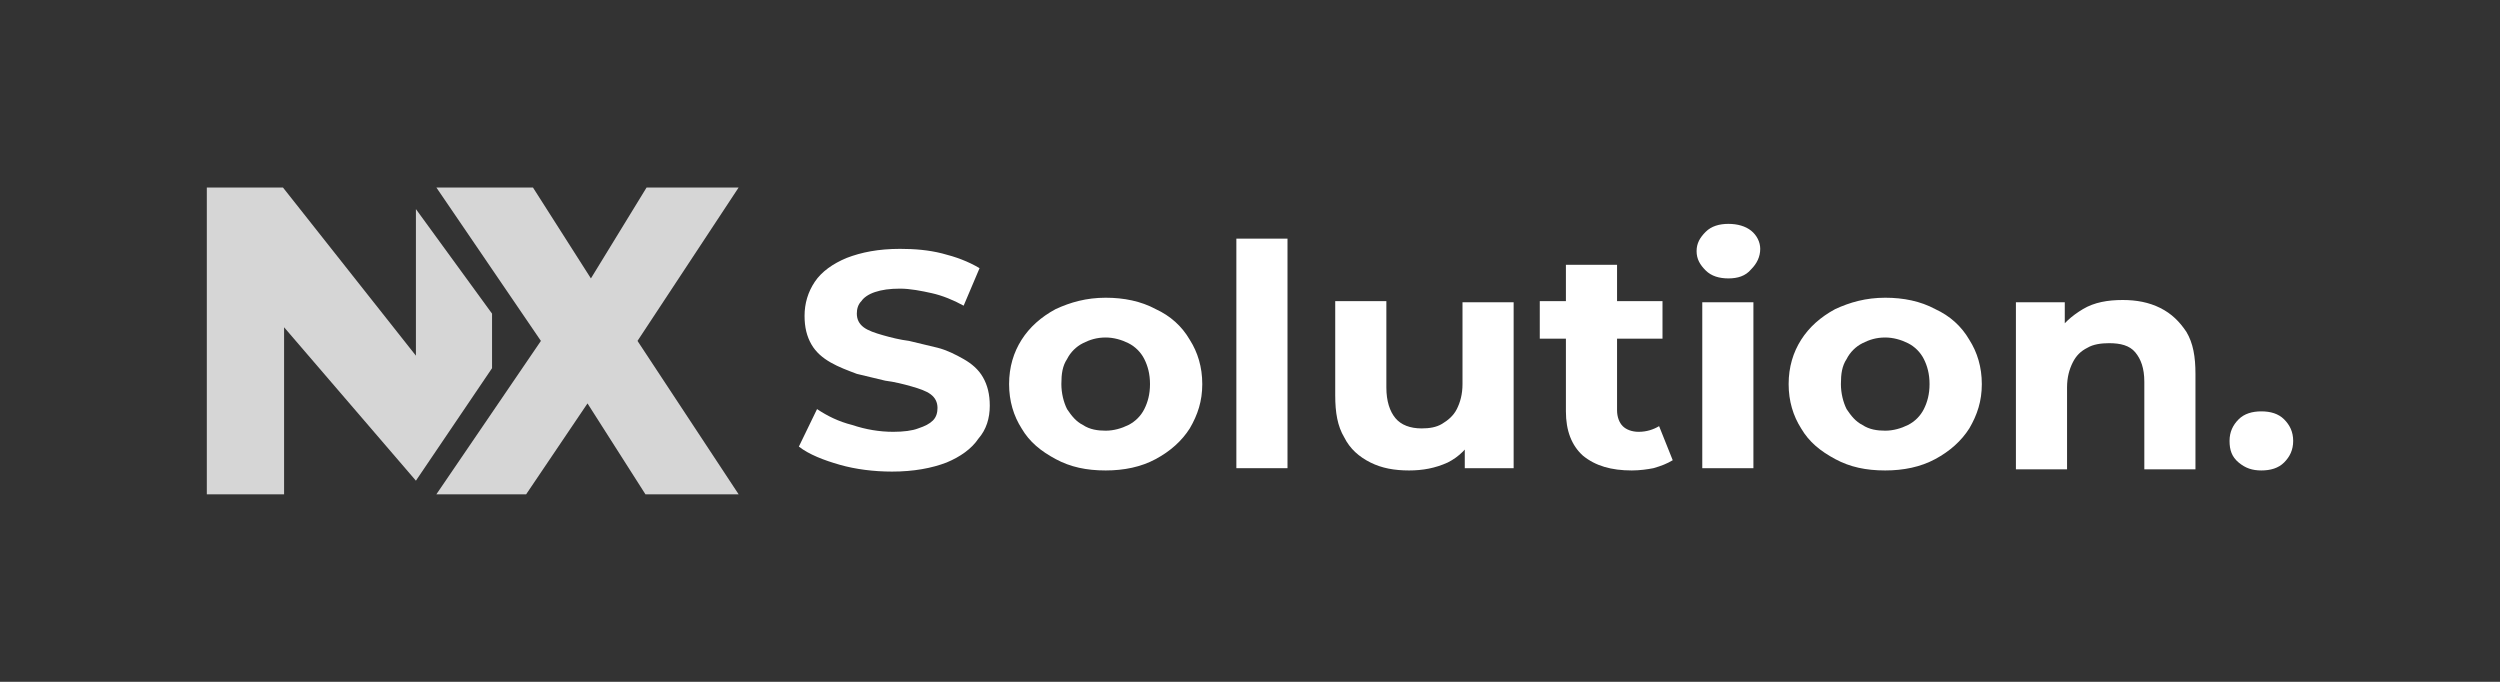 <?xml version="1.0" encoding="UTF-8"?> <svg xmlns="http://www.w3.org/2000/svg" xmlns:xlink="http://www.w3.org/1999/xlink" version="1.1" id="Layer_1" x="0px" y="0px" viewBox="0 0 220 60" style="enable-background:new 0 0 220 60;" xml:space="preserve"><rect x="0" y="0" width="220" height="60" fill="#333333" stroke="none"/> <style type="text/css"> .st0{fill:#FFFFFF;} .st1{opacity:0.8;fill:#FFFFFF;enable-background:new ;} </style> <g> <g> <g> <path class="st0" d="M78.5,41.5c-1.6,0-3.2-0.2-4.6-0.6s-2.7-0.9-3.6-1.6l1.6-3.3c0.9,0.6,1.9,1.1,3.1,1.4 c1.2,0.4,2.4,0.6,3.6,0.6c0.9,0,1.7-0.1,2.2-0.3c0.6-0.2,1-0.4,1.3-0.7c0.3-0.3,0.4-0.7,0.4-1.1c0-0.5-0.2-0.9-0.6-1.2 s-1-0.5-1.7-0.7c-0.7-0.2-1.5-0.4-2.3-0.5c-0.8-0.2-1.7-0.4-2.5-0.6c-0.8-0.3-1.6-0.6-2.3-1c-0.7-0.4-1.3-0.9-1.7-1.6 c-0.4-0.7-0.6-1.5-0.6-2.5c0-1.1,0.3-2.1,0.9-3c0.6-0.9,1.6-1.6,2.8-2.1c1.3-0.5,2.8-0.8,4.7-0.8c1.3,0,2.5,0.1,3.7,0.4 c1.2,0.3,2.3,0.7,3.3,1.3l-1.4,3.3c-0.9-0.5-1.9-0.9-2.8-1.1c-0.9-0.2-1.9-0.4-2.8-0.4c-0.9,0-1.6,0.1-2.2,0.3 c-0.6,0.2-1,0.5-1.2,0.8c-0.3,0.3-0.4,0.7-0.4,1.1c0,0.5,0.2,0.9,0.6,1.2c0.4,0.3,1,0.5,1.7,0.7c0.7,0.2,1.5,0.4,2.3,0.5 c0.8,0.2,1.7,0.4,2.5,0.6c0.8,0.2,1.6,0.6,2.3,1c0.7,0.4,1.3,0.9,1.7,1.6c0.4,0.7,0.6,1.5,0.6,2.5c0,1.1-0.3,2.1-1,2.9 c-0.6,0.9-1.6,1.6-2.8,2.1C82,41.2,80.4,41.5,78.5,41.5z"></path> <path class="st0" d="M97.3,41.4c-1.7,0-3.1-0.3-4.4-1c-1.3-0.7-2.3-1.5-3-2.7c-0.7-1.1-1.1-2.4-1.1-3.9c0-1.5,0.4-2.8,1.1-3.9 c0.7-1.1,1.7-2,3-2.7c1.3-0.6,2.7-1,4.4-1c1.6,0,3.1,0.3,4.4,1c1.3,0.6,2.3,1.5,3,2.7c0.7,1.1,1.1,2.4,1.1,3.9 c0,1.5-0.4,2.7-1.1,3.9c-0.7,1.1-1.7,2-3,2.7C100.4,41.1,98.9,41.4,97.3,41.4z M97.3,37.9c0.7,0,1.4-0.2,2-0.5 c0.6-0.3,1.1-0.8,1.4-1.4c0.3-0.6,0.5-1.3,0.5-2.2c0-0.9-0.2-1.6-0.5-2.2c-0.3-0.6-0.8-1.1-1.4-1.4c-0.6-0.3-1.3-0.5-2-0.5 c-0.8,0-1.4,0.2-2,0.5c-0.6,0.3-1.1,0.8-1.4,1.4c-0.4,0.6-0.5,1.3-0.5,2.2c0,0.8,0.2,1.6,0.5,2.2c0.4,0.6,0.8,1.1,1.4,1.4 C95.9,37.8,96.6,37.9,97.3,37.9z"></path> <path class="st0" d="M108.8,41.2V21h4.5v20.2H108.8z"></path> <path class="st0" d="M124,41.4c-1.3,0-2.4-0.2-3.4-0.7c-1-0.5-1.8-1.2-2.3-2.2c-0.6-1-0.8-2.2-0.8-3.7v-8.3h4.5v7.6 c0,1.2,0.3,2.1,0.8,2.7c0.5,0.6,1.3,0.9,2.3,0.9c0.7,0,1.3-0.1,1.8-0.4c0.5-0.3,1-0.7,1.3-1.3c0.3-0.6,0.5-1.3,0.5-2.2v-7.2h4.5 v14.6h-4.3v-4l0.8,1.2c-0.5,1-1.3,1.8-2.3,2.3C126.3,41.2,125.2,41.4,124,41.4z"></path> <path class="st0" d="M135.5,29.8v-3.3h10.8v3.3H135.5z M143.6,41.4c-1.8,0-3.2-0.4-4.3-1.3c-1-0.9-1.5-2.2-1.5-3.9V23.3h4.5v12.8 c0,0.6,0.2,1.1,0.5,1.4c0.3,0.3,0.8,0.5,1.4,0.5c0.7,0,1.3-0.2,1.8-0.5l1.2,3c-0.5,0.3-1,0.5-1.7,0.7 C145,41.3,144.3,41.4,143.6,41.4z"></path> <path class="st0" d="M152.1,24.5c-0.8,0-1.5-0.2-2-0.7c-0.5-0.5-0.8-1-0.8-1.7c0-0.7,0.3-1.2,0.8-1.7c0.5-0.5,1.2-0.7,2-0.7 c0.8,0,1.5,0.2,2,0.6s0.8,1,0.8,1.6c0,0.7-0.3,1.3-0.8,1.8C153.6,24.3,152.9,24.5,152.1,24.5z M149.8,41.2V26.6h4.5v14.6H149.8z"></path> <path class="st0" d="M165.9,41.4c-1.7,0-3.1-0.3-4.4-1c-1.3-0.7-2.3-1.5-3-2.7c-0.7-1.1-1.1-2.4-1.1-3.9c0-1.5,0.4-2.8,1.1-3.9 c0.7-1.1,1.7-2,3-2.7c1.3-0.6,2.7-1,4.4-1c1.6,0,3.1,0.3,4.4,1c1.3,0.6,2.3,1.5,3,2.7c0.7,1.1,1.1,2.4,1.1,3.9 c0,1.5-0.4,2.7-1.1,3.9c-0.7,1.1-1.7,2-3,2.7C169,41.1,167.5,41.4,165.9,41.4z M165.9,37.9c0.7,0,1.4-0.2,2-0.5 c0.6-0.3,1.1-0.8,1.4-1.4c0.3-0.6,0.5-1.3,0.5-2.2c0-0.9-0.2-1.6-0.5-2.2c-0.3-0.6-0.8-1.1-1.4-1.4c-0.6-0.3-1.3-0.5-2-0.5 c-0.8,0-1.4,0.2-2,0.5c-0.6,0.3-1.1,0.8-1.4,1.4c-0.4,0.6-0.5,1.3-0.5,2.2c0,0.8,0.2,1.6,0.5,2.2c0.4,0.6,0.8,1.1,1.4,1.4 C164.5,37.8,165.2,37.9,165.9,37.9z"></path> <path class="st0" d="M177.4,41.2V26.6h4.3v4.1l-0.8-1.2c0.6-1,1.4-1.7,2.4-2.3s2.2-0.8,3.5-0.8c1.2,0,2.3,0.2,3.3,0.7 c1,0.5,1.7,1.2,2.3,2.1c0.6,1,0.8,2.2,0.8,3.7v8.4h-4.5v-7.7c0-1.2-0.3-2-0.8-2.6c-0.5-0.6-1.3-0.8-2.3-0.8 c-0.7,0-1.4,0.1-1.9,0.4c-0.6,0.3-1,0.7-1.3,1.3c-0.3,0.6-0.5,1.3-0.5,2.2v7.2H177.4z"></path> <path class="st0" d="M199,41.4c-0.8,0-1.4-0.2-2-0.7s-0.8-1.1-0.8-1.9c0-0.8,0.3-1.4,0.8-1.9s1.2-0.7,2-0.7c0.8,0,1.5,0.2,2,0.7 c0.5,0.5,0.8,1.1,0.8,1.9c0,0.8-0.3,1.4-0.8,1.9C200.5,41.2,199.8,41.4,199,41.4z"></path> </g> </g> <g> <polygon class="st1" points="18.2,43.5 18.2,16.5 24.9,16.5 36.6,31.3 36.6,18.4 43.3,27.6 43.3,32.4 36.6,42.3 25,28.8 25,43.5 "></polygon> <polygon class="st1" points="46.3,43.5 38.4,43.5 47.6,30 38.4,16.5 46.9,16.5 52,24.5 56.9,16.5 65,16.5 56.1,30 65,43.5 56.8,43.5 51.7,35.5 "></polygon> </g> </g> </svg> 